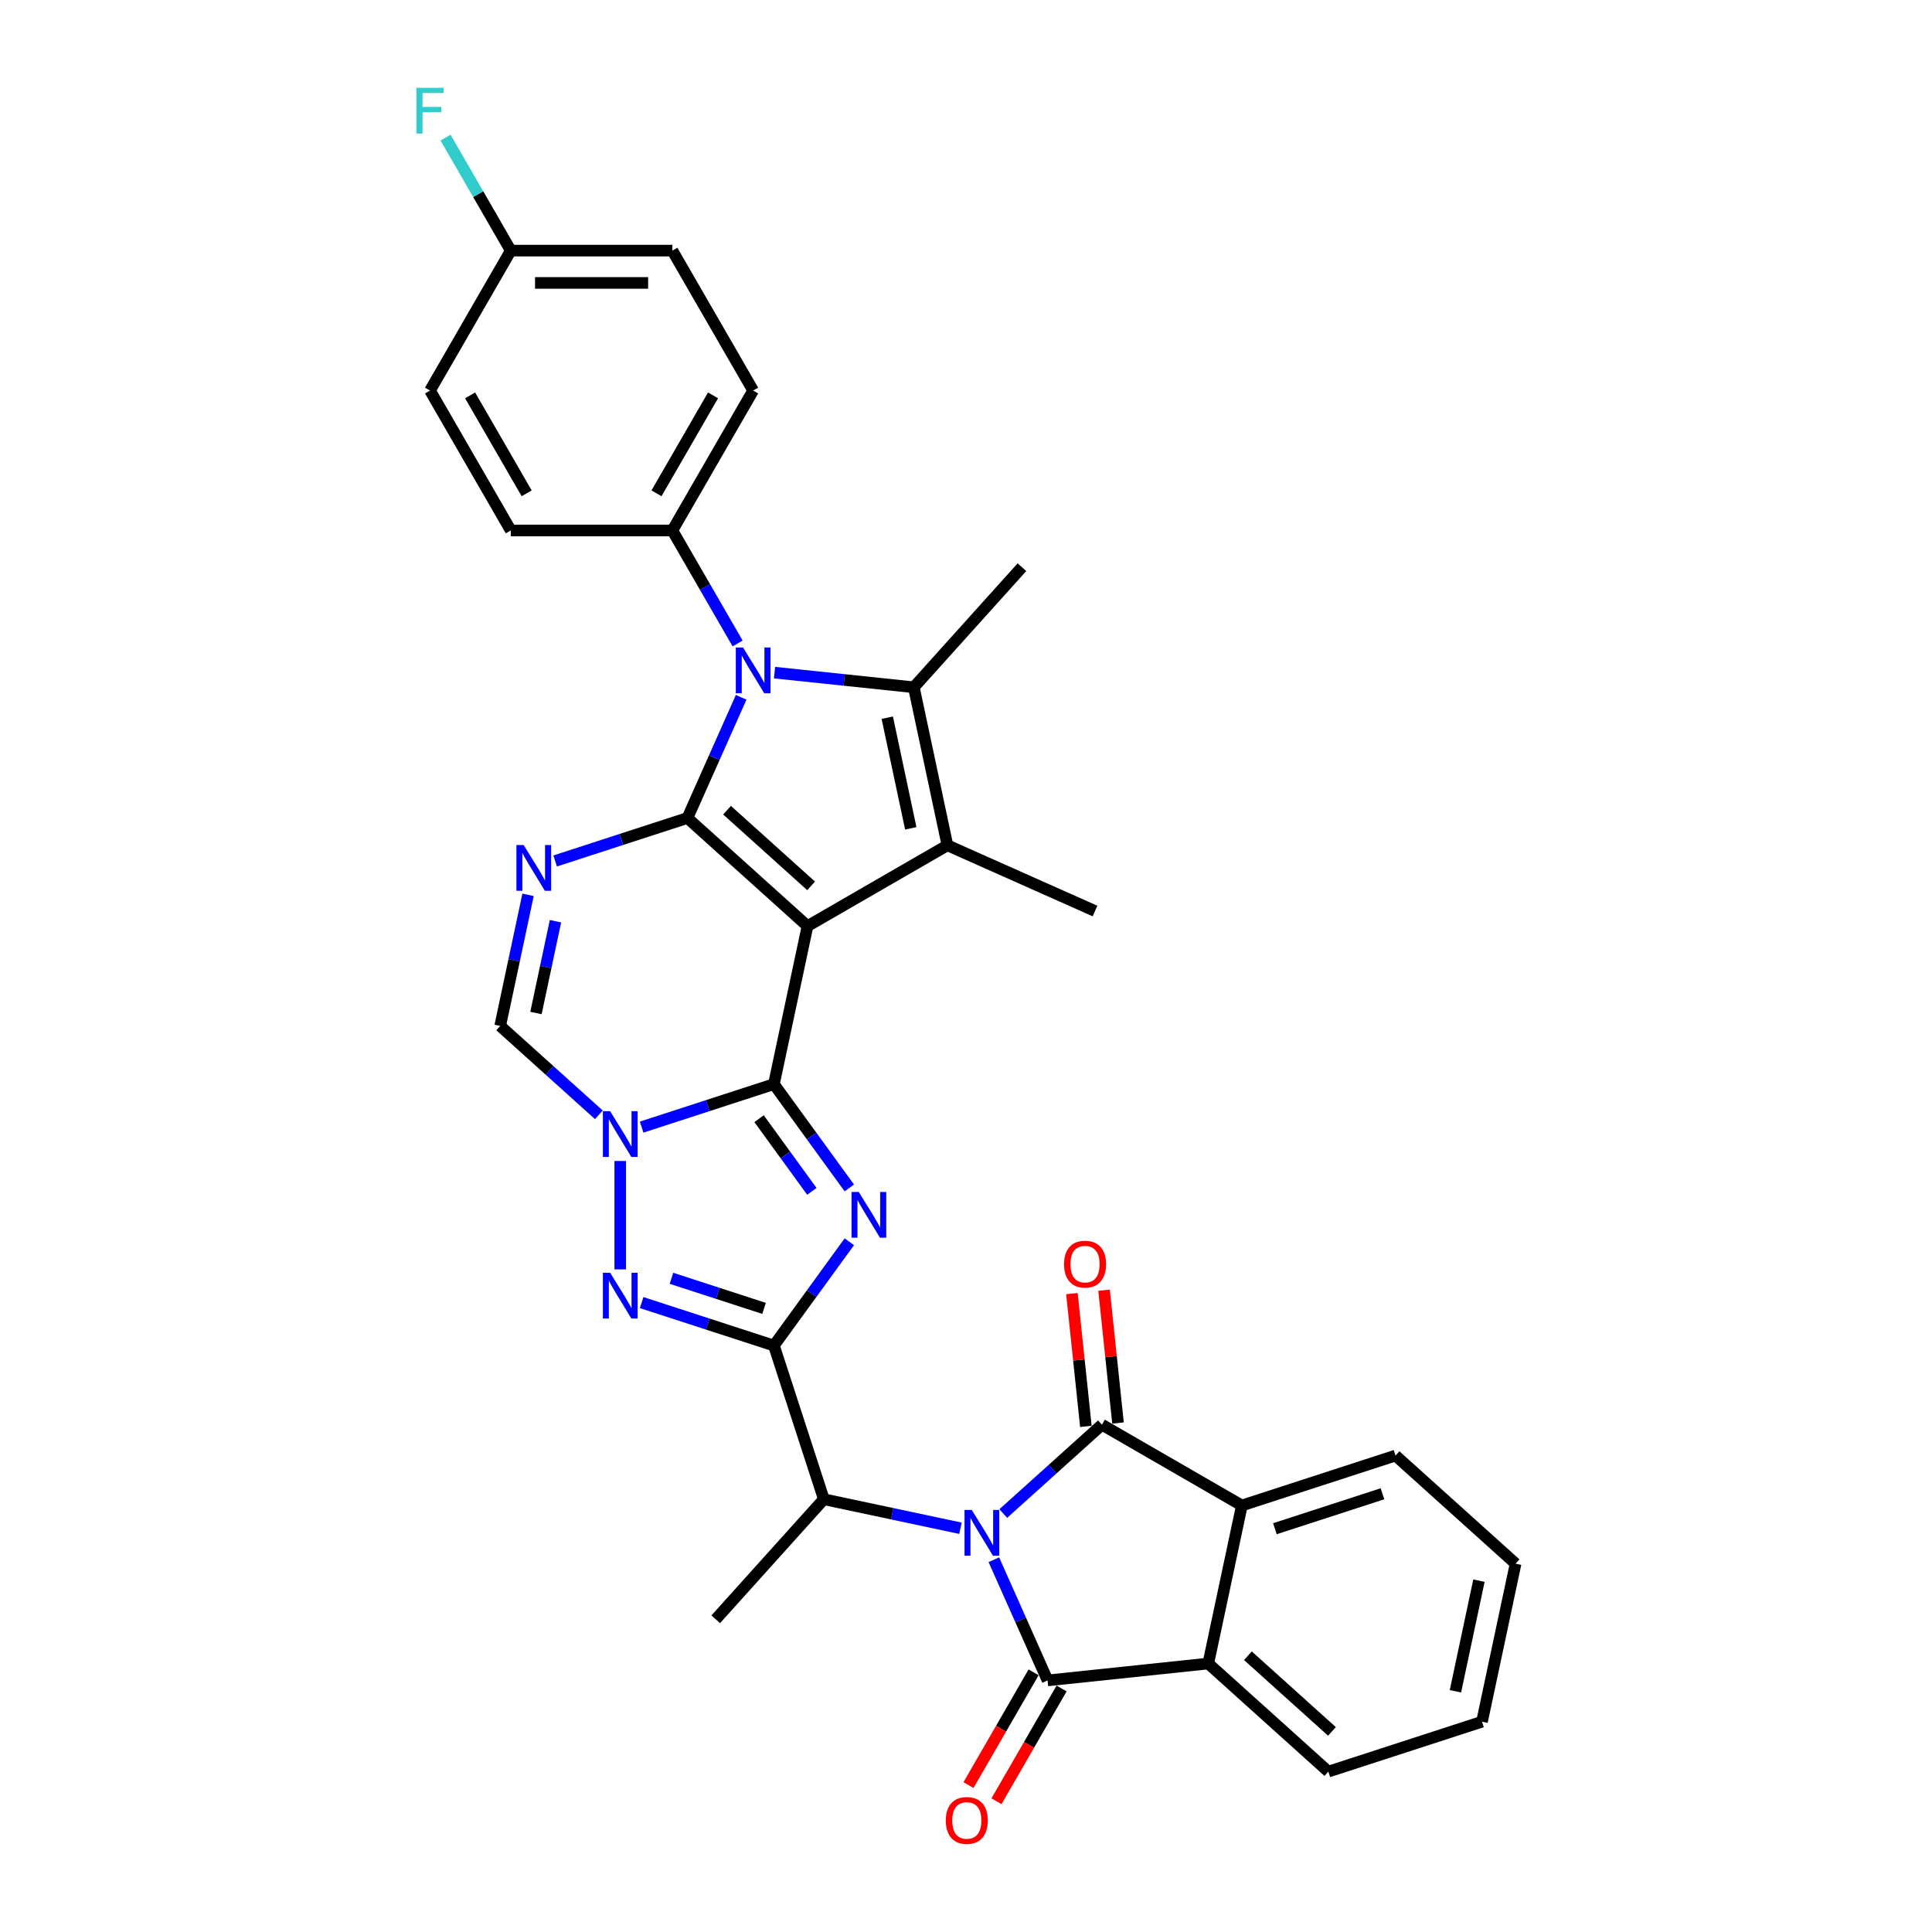 <?xml version='1.0' encoding='iso-8859-1'?>
<svg version='1.1' baseProfile='full'
              xmlns='http://www.w3.org/2000/svg'
                      xmlns:rdkit='http://www.rdkit.org/xml'
                      xmlns:xlink='http://www.w3.org/1999/xlink'
                  xml:space='preserve'
width='1000px' height='1000px' viewBox='0 0 1000 1000'>
<!-- END OF HEADER -->
<rect style='opacity:1.0;fill:#FFFFFF;stroke:none' width='1000' height='1000' x='0' y='0'> </rect>
<path class='bond-0' d='M 417.961,479.346 L 355.813,423.389' style='fill:none;fill-rule:evenodd;stroke:#000000;stroke-width:6px;stroke-linecap:butt;stroke-linejoin:miter;stroke-opacity:1' />
<path class='bond-0' d='M 419.83,458.523 L 376.327,419.353' style='fill:none;fill-rule:evenodd;stroke:#000000;stroke-width:6px;stroke-linecap:butt;stroke-linejoin:miter;stroke-opacity:1' />
<path class='bond-1' d='M 417.961,479.346 L 400.573,561.147' style='fill:none;fill-rule:evenodd;stroke:#000000;stroke-width:6px;stroke-linecap:butt;stroke-linejoin:miter;stroke-opacity:1' />
<path class='bond-9' d='M 417.961,479.346 L 490.384,437.533' style='fill:none;fill-rule:evenodd;stroke:#000000;stroke-width:6px;stroke-linecap:butt;stroke-linejoin:miter;stroke-opacity:1' />
<path class='bond-6' d='M 355.813,423.389 L 369.719,392.156' style='fill:none;fill-rule:evenodd;stroke:#000000;stroke-width:6px;stroke-linecap:butt;stroke-linejoin:miter;stroke-opacity:1' />
<path class='bond-6' d='M 369.719,392.156 L 383.624,360.923' style='fill:none;fill-rule:evenodd;stroke:#0000FF;stroke-width:6px;stroke-linecap:butt;stroke-linejoin:miter;stroke-opacity:1' />
<path class='bond-10' d='M 355.813,423.389 L 321.582,434.511' style='fill:none;fill-rule:evenodd;stroke:#000000;stroke-width:6px;stroke-linecap:butt;stroke-linejoin:miter;stroke-opacity:1' />
<path class='bond-10' d='M 321.582,434.511 L 287.351,445.633' style='fill:none;fill-rule:evenodd;stroke:#0000FF;stroke-width:6px;stroke-linecap:butt;stroke-linejoin:miter;stroke-opacity:1' />
<path class='bond-3' d='M 400.573,561.147 L 420.09,588.008' style='fill:none;fill-rule:evenodd;stroke:#000000;stroke-width:6px;stroke-linecap:butt;stroke-linejoin:miter;stroke-opacity:1' />
<path class='bond-3' d='M 420.09,588.008 L 439.606,614.87' style='fill:none;fill-rule:evenodd;stroke:#0000FF;stroke-width:6px;stroke-linecap:butt;stroke-linejoin:miter;stroke-opacity:1' />
<path class='bond-3' d='M 392.897,579.036 L 406.559,597.839' style='fill:none;fill-rule:evenodd;stroke:#000000;stroke-width:6px;stroke-linecap:butt;stroke-linejoin:miter;stroke-opacity:1' />
<path class='bond-3' d='M 406.559,597.839 L 420.22,616.643' style='fill:none;fill-rule:evenodd;stroke:#0000FF;stroke-width:6px;stroke-linecap:butt;stroke-linejoin:miter;stroke-opacity:1' />
<path class='bond-5' d='M 400.573,561.147 L 366.342,572.269' style='fill:none;fill-rule:evenodd;stroke:#000000;stroke-width:6px;stroke-linecap:butt;stroke-linejoin:miter;stroke-opacity:1' />
<path class='bond-5' d='M 366.342,572.269 L 332.111,583.391' style='fill:none;fill-rule:evenodd;stroke:#0000FF;stroke-width:6px;stroke-linecap:butt;stroke-linejoin:miter;stroke-opacity:1' />
<path class='bond-2' d='M 497.144,791.027 L 461.78,783.51' style='fill:none;fill-rule:evenodd;stroke:#0000FF;stroke-width:6px;stroke-linecap:butt;stroke-linejoin:miter;stroke-opacity:1' />
<path class='bond-2' d='M 461.78,783.51 L 426.416,775.994' style='fill:none;fill-rule:evenodd;stroke:#000000;stroke-width:6px;stroke-linecap:butt;stroke-linejoin:miter;stroke-opacity:1' />
<path class='bond-7' d='M 519.288,783.411 L 544.826,760.417' style='fill:none;fill-rule:evenodd;stroke:#0000FF;stroke-width:6px;stroke-linecap:butt;stroke-linejoin:miter;stroke-opacity:1' />
<path class='bond-7' d='M 544.826,760.417 L 570.363,737.423' style='fill:none;fill-rule:evenodd;stroke:#000000;stroke-width:6px;stroke-linecap:butt;stroke-linejoin:miter;stroke-opacity:1' />
<path class='bond-8' d='M 514.419,807.313 L 528.325,838.546' style='fill:none;fill-rule:evenodd;stroke:#0000FF;stroke-width:6px;stroke-linecap:butt;stroke-linejoin:miter;stroke-opacity:1' />
<path class='bond-8' d='M 528.325,838.546 L 542.23,869.778' style='fill:none;fill-rule:evenodd;stroke:#000000;stroke-width:6px;stroke-linecap:butt;stroke-linejoin:miter;stroke-opacity:1' />
<path class='bond-4' d='M 439.606,642.735 L 420.09,669.597' style='fill:none;fill-rule:evenodd;stroke:#0000FF;stroke-width:6px;stroke-linecap:butt;stroke-linejoin:miter;stroke-opacity:1' />
<path class='bond-4' d='M 420.09,669.597 L 400.573,696.459' style='fill:none;fill-rule:evenodd;stroke:#000000;stroke-width:6px;stroke-linecap:butt;stroke-linejoin:miter;stroke-opacity:1' />
<path class='bond-16' d='M 400.573,696.459 L 426.416,775.994' style='fill:none;fill-rule:evenodd;stroke:#000000;stroke-width:6px;stroke-linecap:butt;stroke-linejoin:miter;stroke-opacity:1' />
<path class='bond-35' d='M 400.573,696.459 L 366.342,685.337' style='fill:none;fill-rule:evenodd;stroke:#000000;stroke-width:6px;stroke-linecap:butt;stroke-linejoin:miter;stroke-opacity:1' />
<path class='bond-35' d='M 366.342,685.337 L 332.111,674.214' style='fill:none;fill-rule:evenodd;stroke:#0000FF;stroke-width:6px;stroke-linecap:butt;stroke-linejoin:miter;stroke-opacity:1' />
<path class='bond-35' d='M 395.473,677.215 L 371.511,669.43' style='fill:none;fill-rule:evenodd;stroke:#000000;stroke-width:6px;stroke-linecap:butt;stroke-linejoin:miter;stroke-opacity:1' />
<path class='bond-35' d='M 371.511,669.43 L 347.549,661.644' style='fill:none;fill-rule:evenodd;stroke:#0000FF;stroke-width:6px;stroke-linecap:butt;stroke-linejoin:miter;stroke-opacity:1' />
<path class='bond-12' d='M 321.039,600.921 L 321.039,657.032' style='fill:none;fill-rule:evenodd;stroke:#0000FF;stroke-width:6px;stroke-linecap:butt;stroke-linejoin:miter;stroke-opacity:1' />
<path class='bond-15' d='M 309.967,577.019 L 284.429,554.025' style='fill:none;fill-rule:evenodd;stroke:#0000FF;stroke-width:6px;stroke-linecap:butt;stroke-linejoin:miter;stroke-opacity:1' />
<path class='bond-15' d='M 284.429,554.025 L 258.891,531.031' style='fill:none;fill-rule:evenodd;stroke:#000000;stroke-width:6px;stroke-linecap:butt;stroke-linejoin:miter;stroke-opacity:1' />
<path class='bond-17' d='M 381.784,333.059 L 364.899,303.813' style='fill:none;fill-rule:evenodd;stroke:#0000FF;stroke-width:6px;stroke-linecap:butt;stroke-linejoin:miter;stroke-opacity:1' />
<path class='bond-17' d='M 364.899,303.813 L 348.014,274.567' style='fill:none;fill-rule:evenodd;stroke:#000000;stroke-width:6px;stroke-linecap:butt;stroke-linejoin:miter;stroke-opacity:1' />
<path class='bond-33' d='M 400.9,348.155 L 436.948,351.943' style='fill:none;fill-rule:evenodd;stroke:#0000FF;stroke-width:6px;stroke-linecap:butt;stroke-linejoin:miter;stroke-opacity:1' />
<path class='bond-33' d='M 436.948,351.943 L 472.997,355.732' style='fill:none;fill-rule:evenodd;stroke:#000000;stroke-width:6px;stroke-linecap:butt;stroke-linejoin:miter;stroke-opacity:1' />
<path class='bond-14' d='M 570.363,737.423 L 642.787,779.237' style='fill:none;fill-rule:evenodd;stroke:#000000;stroke-width:6px;stroke-linecap:butt;stroke-linejoin:miter;stroke-opacity:1' />
<path class='bond-19' d='M 578.68,736.549 L 575.068,702.181' style='fill:none;fill-rule:evenodd;stroke:#000000;stroke-width:6px;stroke-linecap:butt;stroke-linejoin:miter;stroke-opacity:1' />
<path class='bond-19' d='M 575.068,702.181 L 571.456,667.813' style='fill:none;fill-rule:evenodd;stroke:#FF0000;stroke-width:6px;stroke-linecap:butt;stroke-linejoin:miter;stroke-opacity:1' />
<path class='bond-19' d='M 562.046,738.297 L 558.434,703.929' style='fill:none;fill-rule:evenodd;stroke:#000000;stroke-width:6px;stroke-linecap:butt;stroke-linejoin:miter;stroke-opacity:1' />
<path class='bond-19' d='M 558.434,703.929 L 554.822,669.562' style='fill:none;fill-rule:evenodd;stroke:#FF0000;stroke-width:6px;stroke-linecap:butt;stroke-linejoin:miter;stroke-opacity:1' />
<path class='bond-13' d='M 542.23,869.778 L 625.4,861.037' style='fill:none;fill-rule:evenodd;stroke:#000000;stroke-width:6px;stroke-linecap:butt;stroke-linejoin:miter;stroke-opacity:1' />
<path class='bond-18' d='M 534.988,865.597 L 518.142,894.776' style='fill:none;fill-rule:evenodd;stroke:#000000;stroke-width:6px;stroke-linecap:butt;stroke-linejoin:miter;stroke-opacity:1' />
<path class='bond-18' d='M 518.142,894.776 L 501.295,923.954' style='fill:none;fill-rule:evenodd;stroke:#FF0000;stroke-width:6px;stroke-linecap:butt;stroke-linejoin:miter;stroke-opacity:1' />
<path class='bond-18' d='M 549.473,873.96 L 532.626,903.138' style='fill:none;fill-rule:evenodd;stroke:#000000;stroke-width:6px;stroke-linecap:butt;stroke-linejoin:miter;stroke-opacity:1' />
<path class='bond-18' d='M 532.626,903.138 L 515.78,932.317' style='fill:none;fill-rule:evenodd;stroke:#FF0000;stroke-width:6px;stroke-linecap:butt;stroke-linejoin:miter;stroke-opacity:1' />
<path class='bond-11' d='M 490.384,437.533 L 472.997,355.732' style='fill:none;fill-rule:evenodd;stroke:#000000;stroke-width:6px;stroke-linecap:butt;stroke-linejoin:miter;stroke-opacity:1' />
<path class='bond-11' d='M 471.416,428.74 L 459.245,371.48' style='fill:none;fill-rule:evenodd;stroke:#000000;stroke-width:6px;stroke-linecap:butt;stroke-linejoin:miter;stroke-opacity:1' />
<path class='bond-22' d='M 490.384,437.533 L 566.782,471.547' style='fill:none;fill-rule:evenodd;stroke:#000000;stroke-width:6px;stroke-linecap:butt;stroke-linejoin:miter;stroke-opacity:1' />
<path class='bond-34' d='M 273.317,463.163 L 266.104,497.097' style='fill:none;fill-rule:evenodd;stroke:#0000FF;stroke-width:6px;stroke-linecap:butt;stroke-linejoin:miter;stroke-opacity:1' />
<path class='bond-34' d='M 266.104,497.097 L 258.891,531.031' style='fill:none;fill-rule:evenodd;stroke:#000000;stroke-width:6px;stroke-linecap:butt;stroke-linejoin:miter;stroke-opacity:1' />
<path class='bond-34' d='M 287.513,476.821 L 282.464,500.575' style='fill:none;fill-rule:evenodd;stroke:#0000FF;stroke-width:6px;stroke-linecap:butt;stroke-linejoin:miter;stroke-opacity:1' />
<path class='bond-34' d='M 282.464,500.575 L 277.415,524.328' style='fill:none;fill-rule:evenodd;stroke:#000000;stroke-width:6px;stroke-linecap:butt;stroke-linejoin:miter;stroke-opacity:1' />
<path class='bond-23' d='M 472.997,355.732 L 528.955,293.585' style='fill:none;fill-rule:evenodd;stroke:#000000;stroke-width:6px;stroke-linecap:butt;stroke-linejoin:miter;stroke-opacity:1' />
<path class='bond-28' d='M 625.4,861.037 L 687.547,916.995' style='fill:none;fill-rule:evenodd;stroke:#000000;stroke-width:6px;stroke-linecap:butt;stroke-linejoin:miter;stroke-opacity:1' />
<path class='bond-28' d='M 645.914,857.001 L 689.417,896.172' style='fill:none;fill-rule:evenodd;stroke:#000000;stroke-width:6px;stroke-linecap:butt;stroke-linejoin:miter;stroke-opacity:1' />
<path class='bond-37' d='M 625.4,861.037 L 642.787,779.237' style='fill:none;fill-rule:evenodd;stroke:#000000;stroke-width:6px;stroke-linecap:butt;stroke-linejoin:miter;stroke-opacity:1' />
<path class='bond-29' d='M 642.787,779.237 L 722.322,753.394' style='fill:none;fill-rule:evenodd;stroke:#000000;stroke-width:6px;stroke-linecap:butt;stroke-linejoin:miter;stroke-opacity:1' />
<path class='bond-29' d='M 659.886,791.267 L 715.56,773.178' style='fill:none;fill-rule:evenodd;stroke:#000000;stroke-width:6px;stroke-linecap:butt;stroke-linejoin:miter;stroke-opacity:1' />
<path class='bond-30' d='M 426.416,775.994 L 370.458,838.141' style='fill:none;fill-rule:evenodd;stroke:#000000;stroke-width:6px;stroke-linecap:butt;stroke-linejoin:miter;stroke-opacity:1' />
<path class='bond-20' d='M 348.014,274.567 L 389.828,202.144' style='fill:none;fill-rule:evenodd;stroke:#000000;stroke-width:6px;stroke-linecap:butt;stroke-linejoin:miter;stroke-opacity:1' />
<path class='bond-20' d='M 339.801,255.341 L 369.071,204.644' style='fill:none;fill-rule:evenodd;stroke:#000000;stroke-width:6px;stroke-linecap:butt;stroke-linejoin:miter;stroke-opacity:1' />
<path class='bond-21' d='M 348.014,274.567 L 264.386,274.567' style='fill:none;fill-rule:evenodd;stroke:#000000;stroke-width:6px;stroke-linecap:butt;stroke-linejoin:miter;stroke-opacity:1' />
<path class='bond-26' d='M 389.828,202.144 L 348.014,129.72' style='fill:none;fill-rule:evenodd;stroke:#000000;stroke-width:6px;stroke-linecap:butt;stroke-linejoin:miter;stroke-opacity:1' />
<path class='bond-25' d='M 264.386,274.567 L 222.572,202.144' style='fill:none;fill-rule:evenodd;stroke:#000000;stroke-width:6px;stroke-linecap:butt;stroke-linejoin:miter;stroke-opacity:1' />
<path class='bond-25' d='M 272.599,255.341 L 243.329,204.644' style='fill:none;fill-rule:evenodd;stroke:#000000;stroke-width:6px;stroke-linecap:butt;stroke-linejoin:miter;stroke-opacity:1' />
<path class='bond-24' d='M 264.386,129.72 L 222.572,202.144' style='fill:none;fill-rule:evenodd;stroke:#000000;stroke-width:6px;stroke-linecap:butt;stroke-linejoin:miter;stroke-opacity:1' />
<path class='bond-27' d='M 264.386,129.72 L 247.501,100.474' style='fill:none;fill-rule:evenodd;stroke:#000000;stroke-width:6px;stroke-linecap:butt;stroke-linejoin:miter;stroke-opacity:1' />
<path class='bond-27' d='M 247.501,100.474 L 230.616,71.229' style='fill:none;fill-rule:evenodd;stroke:#33CCCC;stroke-width:6px;stroke-linecap:butt;stroke-linejoin:miter;stroke-opacity:1' />
<path class='bond-36' d='M 264.386,129.72 L 348.014,129.72' style='fill:none;fill-rule:evenodd;stroke:#000000;stroke-width:6px;stroke-linecap:butt;stroke-linejoin:miter;stroke-opacity:1' />
<path class='bond-36' d='M 276.93,146.445 L 335.47,146.445' style='fill:none;fill-rule:evenodd;stroke:#000000;stroke-width:6px;stroke-linecap:butt;stroke-linejoin:miter;stroke-opacity:1' />
<path class='bond-31' d='M 687.547,916.995 L 767.082,891.152' style='fill:none;fill-rule:evenodd;stroke:#000000;stroke-width:6px;stroke-linecap:butt;stroke-linejoin:miter;stroke-opacity:1' />
<path class='bond-32' d='M 722.322,753.394 L 784.469,809.352' style='fill:none;fill-rule:evenodd;stroke:#000000;stroke-width:6px;stroke-linecap:butt;stroke-linejoin:miter;stroke-opacity:1' />
<path class='bond-38' d='M 767.082,891.152 L 784.469,809.352' style='fill:none;fill-rule:evenodd;stroke:#000000;stroke-width:6px;stroke-linecap:butt;stroke-linejoin:miter;stroke-opacity:1' />
<path class='bond-38' d='M 753.33,875.405 L 765.501,818.145' style='fill:none;fill-rule:evenodd;stroke:#000000;stroke-width:6px;stroke-linecap:butt;stroke-linejoin:miter;stroke-opacity:1' />
<path  class='atom-3' d='M 502.981 781.539
L 510.742 794.083
Q 511.511 795.321, 512.749 797.562
Q 513.986 799.803, 514.053 799.937
L 514.053 781.539
L 517.198 781.539
L 517.198 805.222
L 513.953 805.222
L 505.624 791.507
Q 504.653 789.902, 503.616 788.062
Q 502.613 786.222, 502.312 785.653
L 502.312 805.222
L 499.234 805.222
L 499.234 781.539
L 502.981 781.539
' fill='#0000FF'/>
<path  class='atom-4' d='M 444.493 616.961
L 452.254 629.505
Q 453.023 630.743, 454.261 632.984
Q 455.499 635.225, 455.566 635.359
L 455.566 616.961
L 458.71 616.961
L 458.71 640.644
L 455.465 640.644
L 447.136 626.929
Q 446.166 625.324, 445.129 623.484
Q 444.125 621.644, 443.824 621.076
L 443.824 640.644
L 440.747 640.644
L 440.747 616.961
L 444.493 616.961
' fill='#0000FF'/>
<path  class='atom-6' d='M 315.804 575.147
L 323.564 587.691
Q 324.334 588.929, 325.571 591.17
Q 326.809 593.412, 326.876 593.545
L 326.876 575.147
L 330.02 575.147
L 330.02 598.831
L 326.776 598.831
L 318.446 585.116
Q 317.476 583.51, 316.439 581.67
Q 315.436 579.83, 315.135 579.262
L 315.135 598.831
L 312.057 598.831
L 312.057 575.147
L 315.804 575.147
' fill='#0000FF'/>
<path  class='atom-7' d='M 384.592 335.149
L 392.353 347.693
Q 393.123 348.931, 394.36 351.172
Q 395.598 353.413, 395.665 353.547
L 395.665 335.149
L 398.809 335.149
L 398.809 358.833
L 395.564 358.833
L 387.235 345.118
Q 386.265 343.512, 385.228 341.672
Q 384.225 339.832, 383.923 339.264
L 383.923 358.833
L 380.846 358.833
L 380.846 335.149
L 384.592 335.149
' fill='#0000FF'/>
<path  class='atom-11' d='M 271.043 437.389
L 278.804 449.933
Q 279.573 451.171, 280.811 453.412
Q 282.049 455.654, 282.116 455.787
L 282.116 437.389
L 285.26 437.389
L 285.26 461.073
L 282.015 461.073
L 273.686 447.358
Q 272.716 445.752, 271.679 443.912
Q 270.675 442.072, 270.374 441.504
L 270.374 461.073
L 267.297 461.073
L 267.297 437.389
L 271.043 437.389
' fill='#0000FF'/>
<path  class='atom-13' d='M 315.804 658.775
L 323.564 671.319
Q 324.334 672.557, 325.571 674.798
Q 326.809 677.039, 326.876 677.173
L 326.876 658.775
L 330.02 658.775
L 330.02 682.458
L 326.776 682.458
L 318.446 668.743
Q 317.476 667.138, 316.439 665.298
Q 315.436 663.458, 315.135 662.889
L 315.135 682.458
L 312.057 682.458
L 312.057 658.775
L 315.804 658.775
' fill='#0000FF'/>
<path  class='atom-19' d='M 489.545 942.269
Q 489.545 936.582, 492.355 933.404
Q 495.165 930.227, 500.417 930.227
Q 505.668 930.227, 508.478 933.404
Q 511.288 936.582, 511.288 942.269
Q 511.288 948.022, 508.445 951.301
Q 505.601 954.545, 500.417 954.545
Q 495.198 954.545, 492.355 951.301
Q 489.545 948.056, 489.545 942.269
M 500.417 951.869
Q 504.029 951.869, 505.969 949.461
Q 507.943 947.019, 507.943 942.269
Q 507.943 937.619, 505.969 935.278
Q 504.029 932.903, 500.417 932.903
Q 496.804 932.903, 494.83 935.244
Q 492.89 937.586, 492.89 942.269
Q 492.89 947.052, 494.83 949.461
Q 496.804 951.869, 500.417 951.869
' fill='#FF0000'/>
<path  class='atom-20' d='M 550.75 654.32
Q 550.75 648.634, 553.56 645.456
Q 556.37 642.278, 561.622 642.278
Q 566.874 642.278, 569.684 645.456
Q 572.494 648.634, 572.494 654.32
Q 572.494 660.074, 569.65 663.352
Q 566.807 666.597, 561.622 666.597
Q 556.404 666.597, 553.56 663.352
Q 550.75 660.107, 550.75 654.32
M 561.622 663.921
Q 565.235 663.921, 567.175 661.512
Q 569.148 659.07, 569.148 654.32
Q 569.148 649.671, 567.175 647.329
Q 565.235 644.954, 561.622 644.954
Q 558.009 644.954, 556.036 647.296
Q 554.095 649.637, 554.095 654.32
Q 554.095 659.104, 556.036 661.512
Q 558.009 663.921, 561.622 663.921
' fill='#FF0000'/>
<path  class='atom-28' d='M 215.531 45.455
L 229.614 45.455
L 229.614 48.164
L 218.709 48.164
L 218.709 55.356
L 228.409 55.356
L 228.409 58.099
L 218.709 58.099
L 218.709 69.138
L 215.531 69.138
L 215.531 45.455
' fill='#33CCCC'/>
</svg>
